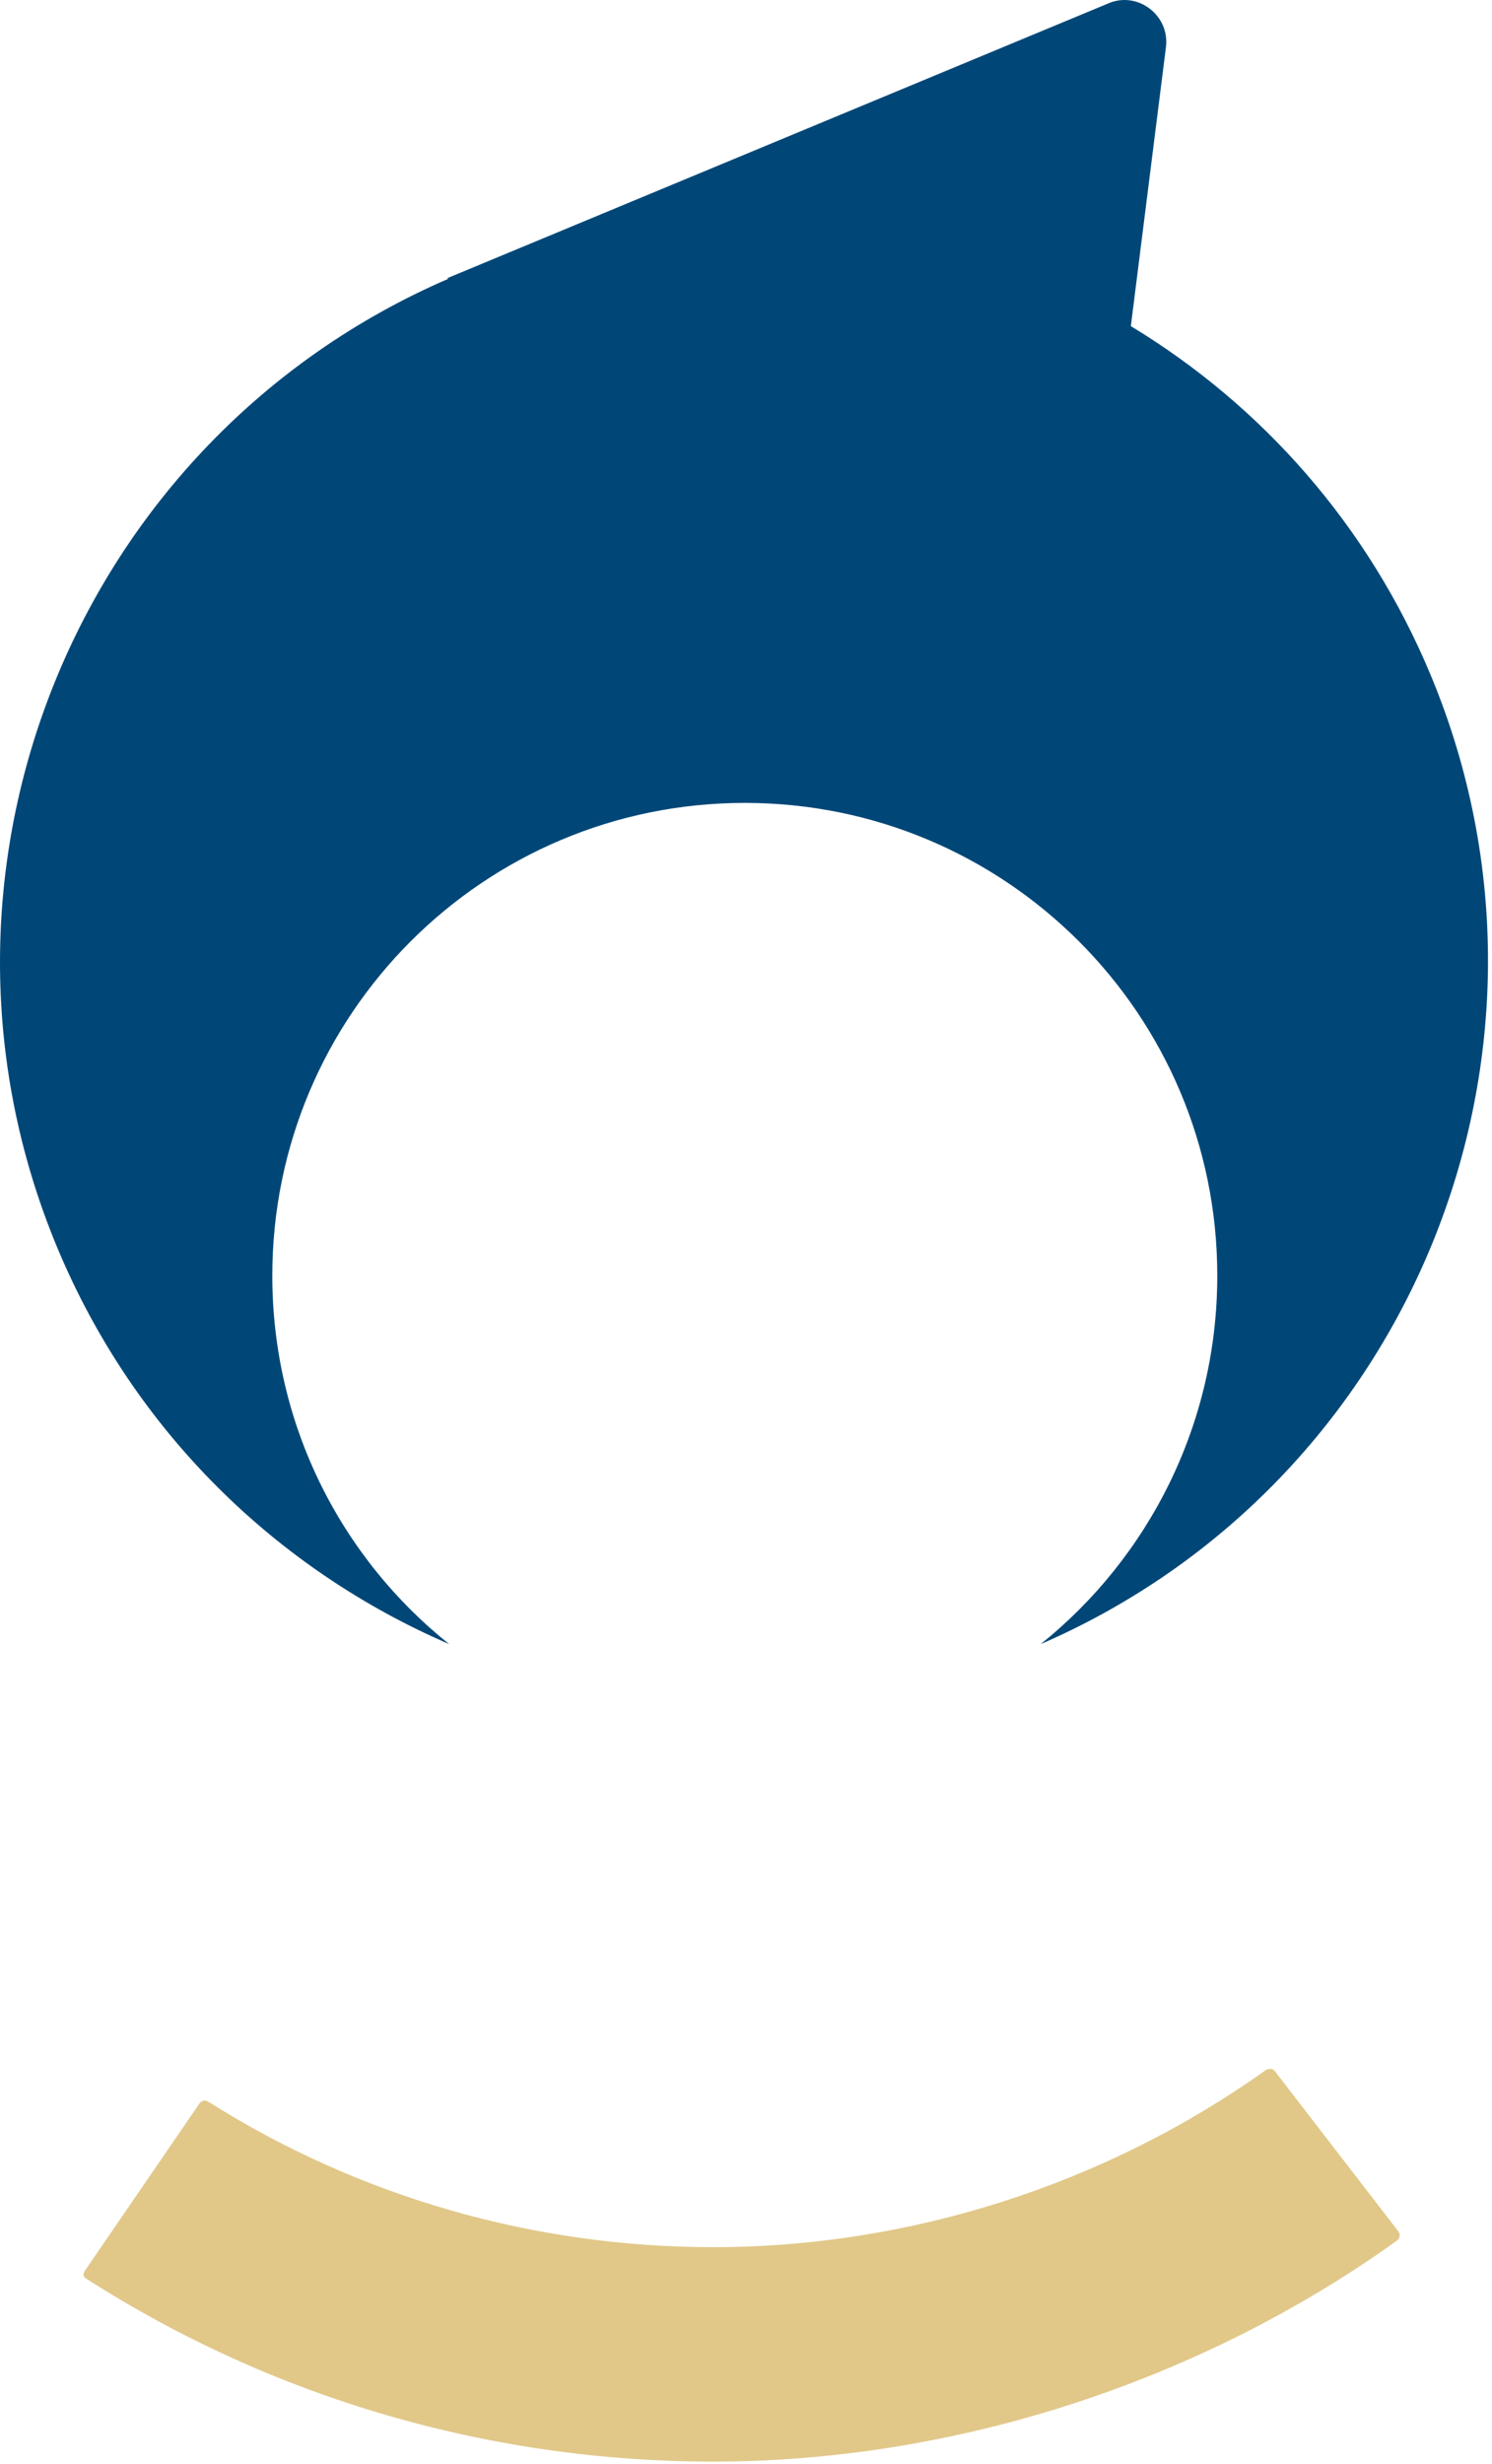 <?xml version="1.0" encoding="UTF-8" standalone="no"?> <svg xmlns="http://www.w3.org/2000/svg" xmlns:xlink="http://www.w3.org/1999/xlink" xmlns:serif="http://www.serif.com/" width="100%" height="100%" viewBox="0 0 329 543" version="1.1" xml:space="preserve" style="fill-rule:evenodd;clip-rule:evenodd;stroke-linejoin:round;stroke-miterlimit:2;"><path d="M308.337,491.707c0.494,0.638 0.357,1.569 -0.293,2.044c-43.444,31.138 -97.575,48.706 -150.769,48.706c-48.963,0 -96.788,-13.8 -138.181,-40.262c-0,-0 -0.675,-0.338 -0.675,-0.888c-0.05,-0.543 0.487,-1.193 0.487,-1.193l25.138,-36.669c0.375,-0.381 0.756,-0.569 1.131,-0.569c0.194,0 0.569,0.188 0.95,0.381c33.269,20.982 71.831,31.944 111.15,31.944c43.287,0 86.387,-13.8 121.731,-38.937c0.569,-0.382 1.513,-0.569 2.056,0.075l27.275,35.368Z" style="fill:#e1c889;fill-rule:nonzero;"></path><path d="M229.485,362.308c23.75,-19.063 38.938,-48.375 38.938,-81.188c-0,-57.562 -46.625,-104.187 -104.188,-104.187c-57.562,-0 -104.187,46.625 -104.187,104.187c-0,32.875 15.187,62.188 39,81.188c-37.813,-16.313 -69.5,-46.688 -86.5,-87.563c-34.375,-82.75 4.312,-177.875 86.312,-213.312l-0.25,-0.125l145.938,-60.625c6.375,-2.625 13.375,2.687 12.562,9.625l-7.75,61.562c28.813,17.438 52.375,43.813 66.188,77.063c34.375,82.687 -4.188,177.875 -86.063,213.375" style="fill:#004778;fill-rule:nonzero;"></path></svg> 